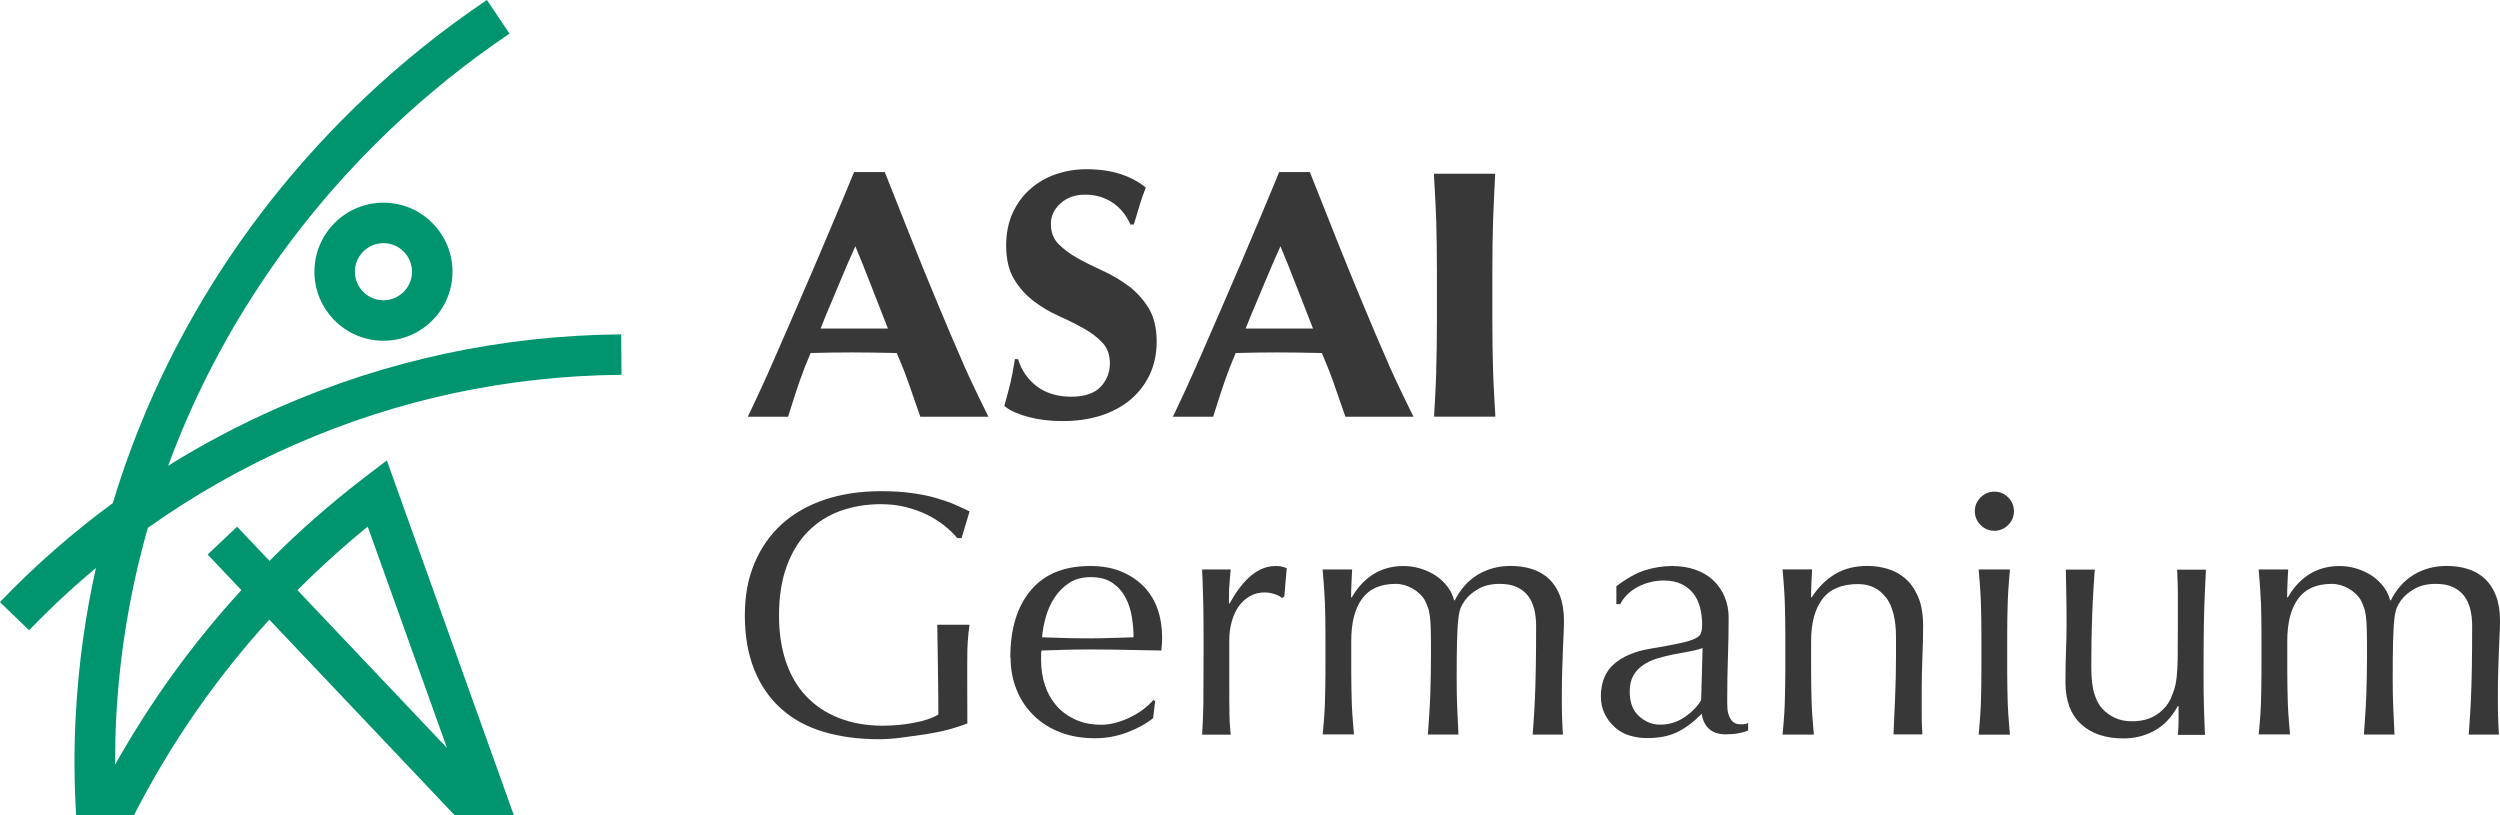 <?xml version="1.0" encoding="UTF-8"?><svg id="b" xmlns="http://www.w3.org/2000/svg" viewBox="0 0 281 91.66"><g id="c"><path d="M156.1,40.98c-.97-2.2-1.96-4.53-2.96-6.94-1.02-2.44-2.04-4.95-3.03-7.44l-2.88-7.26h-3.45l-.06.14s-1.27,3.09-2,4.81c-.73,1.72-1.47,3.47-2.22,5.24-.76,1.77-1.51,3.52-2.27,5.26l-2.12,4.87c-.65,1.5-1.26,2.86-1.81,4.06-.55,1.2-1.32,2.81-1.32,2.81l-.15.31h4.53l.05-.16s.81-2.59,1.27-3.9c.44-1.25.69-1.85,1.18-3.03l.03-.07c.69-.02,1.58-.04,2.25-.05,1.59-.03,3.18-.02,4.77,0,.83.01,1.82.03,2.67.05.18.45.33.81.47,1.15.25.61.48,1.14.76,1.95.47,1.33,1.36,3.91,1.36,3.91l.05.15h7.66l-.16-.32s-1.68-3.38-2.63-5.54ZM147.6,36.93h-7.59c.4-1.04.95-2.32,1.43-3.46.25-.6.49-1.16.69-1.65.56-1.35,1.16-2.74,1.79-4.14.58,1.39,1.14,2.77,1.66,4.13.25.64.55,1.42.87,2.22.39.99.8,2.03,1.13,2.89Z" style="fill:#383838; stroke-width:0px;"/><path d="M108.32,40.98c-.97-2.2-1.96-4.53-2.96-6.94-1.02-2.44-2.04-4.95-3.03-7.44l-2.88-7.26h-3.45l-.06.14s-1.27,3.09-2,4.81c-.73,1.72-1.47,3.47-2.22,5.24-.76,1.77-1.51,3.52-2.27,5.26l-2.12,4.87c-.65,1.5-1.26,2.86-1.81,4.06-.55,1.2-1.32,2.81-1.32,2.81l-.15.31h4.53l.05-.16s.81-2.59,1.27-3.9c.44-1.25.69-1.85,1.18-3.03l.03-.07c.69-.02,1.58-.04,2.25-.05,1.59-.03,3.18-.02,4.77,0,.83.01,1.82.03,2.67.05.18.45.33.81.47,1.15.25.61.48,1.14.76,1.95.47,1.33,1.36,3.91,1.36,3.91l.05.15h7.66l-.16-.32s-1.68-3.38-2.63-5.54ZM99.82,36.93h-7.59c.4-1.04.95-2.32,1.43-3.46.25-.6.49-1.16.69-1.65.56-1.35,1.16-2.74,1.79-4.14.58,1.39,1.14,2.77,1.66,4.13.25.64.55,1.42.87,2.22.39.99.8,2.03,1.13,2.89Z" style="fill:#383838; stroke-width:0px;"/><path d="M126.84,32.14c-.89-.67-1.87-1.24-2.9-1.71-1-.45-1.96-.93-2.84-1.42-.86-.48-1.59-1.03-2.16-1.62-.54-.57-.82-1.31-.82-2.21s.35-1.64,1.06-2.3c.71-.66,1.65-1,2.78-1,3.91,0,5.09,3.36,5.09,3.36h.39l.69-2.29c.17-.55.37-1.13.6-1.72l.06-.15-.13-.1c-.78-.61-1.71-1.1-2.79-1.44-1.07-.34-2.34-.52-3.76-.52-1.19,0-2.34.19-3.42.56-1.08.37-2.04.93-2.87,1.65-.83.72-1.5,1.63-1.99,2.69-.49,1.07-.74,2.31-.74,3.69,0,1.52.3,2.79.89,3.77.58.97,1.33,1.8,2.21,2.47.87.66,1.83,1.23,2.86,1.69,1.01.45,1.95.92,2.8,1.4.84.47,1.54,1.01,2.1,1.62.53.58.8,1.35.8,2.27,0,1.03-.35,1.93-1.05,2.66-.7.73-1.81,1.1-3.3,1.1-4.99,0-5.96-4.22-5.96-4.22h-.37l-.03.19c-.13.87-.29,1.7-.46,2.44-.18.76-.41,1.6-.66,2.49l-.04.14.12.09c.59.46,1.47.85,2.6,1.15,1.12.3,2.41.46,3.83.46,1.58,0,3.03-.21,4.31-.62,1.28-.41,2.41-1.02,3.34-1.8.93-.79,1.66-1.75,2.17-2.85.51-1.11.76-2.34.76-3.67,0-1.52-.31-2.79-.91-3.77-.6-.97-1.36-1.81-2.26-2.49Z" style="fill:#383838; stroke-width:0px;"/><path d="M161.44,41.66c-.05,1.66-.23,4.91-.24,4.94v.23s6.87,0,6.87,0v-.23s-.2-3.28-.25-4.94c-.05-1.66-.08-3.6-.08-5.76v-5.32c0-2.16.03-4.1.08-5.76.05-1.66.23-5.02.23-5.06v-.23s-6.87,0-6.87,0v.23s.2,3.4.25,5.06c.05,1.67.08,3.61.08,5.76v5.32c0,2.15-.03,4.09-.08,5.76Z" style="fill:#383838; stroke-width:0px;"/><path d="M106.16,59.09c-.59-.47-1.24-.88-1.95-1.23-.72-.35-1.51-.64-2.39-.86-.87-.22-1.81-.33-2.8-.33-1.62,0-3.12.25-4.52.74-1.39.5-2.61,1.26-3.64,2.29-1.03,1.03-1.84,2.33-2.42,3.91-.59,1.58-.88,3.45-.88,5.61,0,1.9.26,3.62.78,5.16.52,1.54,1.28,2.83,2.29,3.89,1,1.06,2.23,1.87,3.68,2.44,1.45.57,3.08.86,4.91.86.55,0,1.12-.03,1.72-.08.6-.05,1.18-.13,1.74-.24.56-.1,1.08-.23,1.56-.39.48-.16.89-.34,1.23-.55.03-.78-.12-10.09-.12-10.09h3.62s-.21,1.54-.24,2.83c-.03,1.29,0,7.75,0,8.27-.55.21-1.17.42-1.99.65-.82.22-1.69.4-2.62.55-.93.14-1.85.27-2.78.39-.93.12-1.77.18-2.52.18-2.32,0-4.41-.28-6.28-.84-1.86-.56-3.45-1.43-4.75-2.6-1.3-1.17-2.31-2.63-3.01-4.38-.7-1.75-1.06-3.77-1.06-6.06s.36-4.19,1.09-5.92c.73-1.73,1.76-3.2,3.09-4.4,1.33-1.2,2.94-2.11,4.83-2.74,1.89-.63,3.98-.94,6.28-.94,1.33,0,2.51.07,3.54.22,1.03.14,1.94.33,2.74.57.79.23,1.49.48,2.09.74.6.26,1.6.74,1.6.74l-.9,3.01h-.47c-.39-.47-.88-.94-1.47-1.41Z" style="fill:#383838; stroke-width:0px;"/><path d="M113.56,73.91c0-3.21.76-5.72,2.29-7.55,1.52-1.82,3.75-2.74,6.67-2.74,1.38,0,2.57.21,3.58.65,1,.43,1.84,1,2.52,1.72.68.72,1.18,1.56,1.51,2.52.33.96.49,1.99.49,3.09,0,.26,0,.51-.02.76-.01.25-.03.5-.06.76-1.41-.03-2.8-.05-4.18-.08-1.38-.03-2.78-.04-4.18-.04-.86,0-1.71.01-2.56.04-.85.03-1.7.05-2.56.08-.03.13-.04.33-.04.59v.51c0,1.02.15,1.97.45,2.85.3.89.74,1.65,1.31,2.29.57.64,1.28,1.15,2.11,1.53.83.38,1.8.57,2.89.57.52,0,1.06-.07,1.6-.22.55-.14,1.08-.34,1.6-.59.52-.25,1.01-.54,1.47-.88.46-.34.85-.7,1.19-1.09l.2.12-.23,1.92c-.78.63-1.75,1.16-2.91,1.6-1.16.44-2.37.66-3.62.66-1.41,0-2.69-.21-3.85-.65-1.16-.43-2.16-1.06-3.01-1.88-.85-.82-1.5-1.79-1.95-2.91-.46-1.12-.68-2.33-.68-3.64ZM122.6,64.87c-.96,0-1.78.22-2.44.66-.66.44-1.21,1-1.64,1.66-.43.66-.76,1.39-.98,2.19-.22.8-.36,1.54-.41,2.25.81.03,1.65.05,2.52.08.87.03,1.73.04,2.56.04s1.73-.01,2.62-.04c.89-.03,1.75-.05,2.58-.08,0-.7-.06-1.45-.18-2.23-.12-.78-.35-1.51-.7-2.19-.35-.68-.84-1.24-1.47-1.68-.63-.44-1.45-.66-2.46-.66Z" style="fill:#383838; stroke-width:0px;"/><path d="M143.3,66.79c-.38-.13-.76-.2-1.15-.2-.63,0-1.19.14-1.68.43-.5.29-.91.67-1.25,1.15-.34.48-.6,1.06-.78,1.72-.18.66-.27,1.37-.27,2.13v4.3c0,1.75,0,3.08.02,4.01.01.93.14,2.25.14,2.25h-3.21s.12-2.09.14-3.62c.01-1.52.02-3.39.02-5.61v-1.25c0-1.02,0-2.19-.02-3.52-.01-1.33-.14-4.57-.14-4.57h3.21s-.16,1.68-.18,2.23c-.01.55-.02,1.07-.02,1.56l.08.04c1.54-2.82,3.26-4.22,5.16-4.22.24,0,.44.01.61.04.17.03.65.2.65.2l-.27,3.17-.27.2c-.13-.16-.38-.3-.76-.43Z" style="fill:#383838; stroke-width:0px;"/><path d="M148.91,67.63c-.04-1.29-.25-3.62-.25-3.62h3.32s-.12,2.09-.12,3.13h.08c1.38-2.35,3.32-3.52,5.83-3.52.65,0,1.29.1,1.92.29.63.2,1.19.46,1.7.8.51.34.94.75,1.31,1.23.36.48.61,1,.74,1.54h.08c.63-1.25,1.48-2.21,2.56-2.87,1.08-.66,2.33-1,3.73-1,.86,0,1.65.12,2.38.35.73.23,1.36.6,1.9,1.09.53.5.95,1.13,1.25,1.92.3.78.45,1.72.45,2.81,0,.44-.01.93-.04,1.45-.03.52-.05,1.13-.08,1.82-.03.69-.05,1.47-.08,2.35-.03.87-.04,1.88-.04,3.03,0,.7,0,1.38.02,2.03.01.65.1,2.11.1,2.11h-3.4s.16-1.97.25-3.95c.09-1.98.14-4.74.14-8.29,0-.65-.07-1.26-.21-1.84-.14-.57-.37-1.07-.68-1.49s-.73-.75-1.25-1c-.52-.25-1.17-.37-1.95-.37-.94,0-1.73.18-2.38.55-.65.37-1.16.8-1.52,1.29-.21.29-.37.57-.49.86-.12.29-.21.72-.27,1.31-.07.59-.11,1.41-.14,2.46-.03,1.06-.04,2.51-.04,4.36,0,1.12.02,2.14.06,3.07.04.93.14,3.03.14,3.03h-3.44s.22-2.89.27-4.38c.05-1.49.08-2.94.08-4.38,0-1.23,0-2.18-.02-2.87-.01-.69-.05-1.24-.1-1.64-.05-.4-.12-.74-.22-1-.09-.26-.21-.55-.37-.86-.29-.49-.74-.92-1.35-1.27-.61-.35-1.25-.53-1.9-.53-1.72,0-2.98.56-3.79,1.68-.81,1.12-1.21,2.7-1.21,4.73v3.32c0,1.17.02,2.4.06,3.69.04,1.29.25,3.5.25,3.5h-3.52s.22-2.21.25-3.5c.04-1.29.06-2.52.06-3.69v-4.07c0-1.17-.02-2.4-.06-3.69Z" style="fill:#383838; stroke-width:0px;"/><path d="M181.68,65.89c1.17-.89,2.25-1.49,3.24-1.8.99-.31,2.01-.47,3.05-.47.94,0,1.8.14,2.58.41.78.27,1.45.66,1.99,1.17.55.51.98,1.12,1.29,1.84.31.72.47,1.5.47,2.37,0,1.49-.03,2.97-.08,4.44-.05,1.47-.08,3.03-.08,4.67,0,.31,0,.65.02,1,.01.35.07.66.18.94.1.27.25.5.45.68.2.18.49.27.88.27.13,0,.27,0,.41-.02.14-.01.28-.06.41-.14v.86c-.29.13-.65.23-1.08.31-.43.08-.91.12-1.43.12-.83,0-1.47-.22-1.92-.65-.44-.43-.7-.98-.78-1.66-.94.94-1.86,1.63-2.78,2.07-.91.44-2.03.66-3.36.66-.65,0-1.29-.09-1.92-.27-.63-.18-1.18-.48-1.66-.9-.48-.42-.87-.92-1.17-1.5-.3-.59-.45-1.26-.45-2.01,0-1.56.49-2.78,1.47-3.64.98-.86,2.33-1.43,4.05-1.72,1.41-.23,2.51-.44,3.3-.61.79-.17,1.38-.35,1.76-.53.38-.18.61-.4.68-.65.08-.25.12-.57.12-.96,0-.65-.08-1.28-.23-1.88-.16-.6-.4-1.12-.74-1.56-.34-.44-.78-.8-1.33-1.07-.55-.27-1.21-.41-1.99-.41-1.04,0-2.01.23-2.91.7-.9.47-1.57,1.12-2.01,1.95h-.43v-2.03ZM191.34,72.85c-.44.16-.96.29-1.54.39-.59.1-1.18.22-1.78.33-.6.12-1.19.27-1.78.45-.59.18-1.11.43-1.56.74-.46.31-.82.7-1.09,1.17-.27.47-.41,1.07-.41,1.8,0,1.23.35,2.15,1.06,2.78.7.63,1.49.94,2.35.94.99,0,1.9-.27,2.72-.82s1.45-1.19,1.9-1.92l.16-5.86Z" style="fill:#383838; stroke-width:0px;"/><path d="M211.98,67.16c-.76-1-1.8-1.51-3.13-1.51-1.83,0-3.16.56-4.01,1.68-.85,1.12-1.27,2.7-1.27,4.73v3.32c0,1.17.02,2.4.06,3.69.04,1.29.25,3.5.25,3.5h-3.52s.22-2.21.25-3.5.06-2.52.06-3.69v-4.07c0-1.17-.02-2.4-.06-3.69-.04-1.29-.25-3.62-.25-3.62h3.32s-.12,2.09-.12,3.13h.08c.73-1.12,1.6-1.99,2.62-2.6,1.02-.61,2.23-.92,3.64-.92.73,0,1.47.1,2.21.31.74.21,1.41.57,2.01,1.07.6.51,1.09,1.2,1.47,2.07.38.87.57,1.99.57,3.34,0,1.12-.03,2.27-.08,3.46-.05,1.19-.08,2.44-.08,3.77v2.54c0,.42,0,.83.02,1.23s.06,1.15.06,1.15h-3.25s.11-2.75.18-4.18c.06-1.43.1-2.91.1-4.42v-2.38c0-1.96-.38-3.43-1.13-4.44Z" style="fill:#383838; stroke-width:0px;"/><path d="M221.97,57.46c0-.6.22-1.12.65-1.55.43-.43.95-.65,1.55-.65s1.12.22,1.55.65c.43.43.65.95.65,1.55s-.22,1.12-.65,1.55-.95.65-1.55.65-1.12-.21-1.55-.65c-.43-.43-.65-.95-.65-1.55ZM222.71,71.32c0-1.17-.02-2.4-.06-3.69-.04-1.29-.25-3.62-.25-3.62h3.52s-.22,2.33-.25,3.62c-.04,1.29-.06,2.52-.06,3.69v4.07c0,1.17.02,2.4.06,3.69.04,1.29.25,3.5.25,3.5h-3.52s.21-2.21.25-3.5c.04-1.29.06-2.52.06-3.69v-4.07Z" style="fill:#383838; stroke-width:0px;"/><path d="M232.16,76.68c0-1.38.02-2.56.06-3.54.04-.98.06-1.95.06-2.91,0-.91,0-1.9-.02-2.97-.01-1.07-.06-3.24-.06-3.24h3.25s-.23,3.28-.29,5.14c-.07,1.86-.1,3.77-.1,5.73,0,1.36.12,2.39.35,3.11.23.72.52,1.26.86,1.62.36.42.83.76,1.39,1.04.56.27,1.22.41,1.97.41,1.09,0,2.01-.24,2.74-.72.73-.48,1.26-1.08,1.6-1.78.18-.44.33-.82.43-1.13.1-.31.19-.73.25-1.25.06-.52.1-1.23.12-2.11.01-.89.02-2.1.02-3.64v-3.28c0-.57,0-1.12-.02-1.64-.01-.52-.06-1.49-.06-1.49h3.24s-.21,3.99-.23,5.88c-.03,1.89-.04,3.89-.04,6,0,1.17.01,2.32.04,3.44.03,1.12.12,3.25.12,3.25h-3.05s.04-.48.06-.74c.01-.26.02-.53.02-.82v-1.68h-.08c-.68,1.25-1.55,2.17-2.62,2.76-1.07.59-2.23.88-3.48.88-2.03,0-3.63-.54-4.79-1.62-1.16-1.08-1.74-2.64-1.74-4.67Z" style="fill:#383838; stroke-width:0px;"/><path d="M254.12,67.63c-.04-1.29-.25-3.62-.25-3.62h3.32s-.12,2.09-.12,3.13h.08c1.38-2.35,3.32-3.52,5.83-3.52.65,0,1.29.1,1.92.29.63.2,1.19.46,1.7.8.51.34.94.75,1.31,1.23.36.48.61,1,.74,1.54h.08c.63-1.25,1.48-2.21,2.56-2.87,1.08-.66,2.33-1,3.73-1,.86,0,1.65.12,2.38.35.73.23,1.36.6,1.9,1.09.53.5.95,1.13,1.25,1.92.3.78.45,1.72.45,2.81,0,.44-.01.93-.04,1.45-.03.52-.05,1.13-.08,1.82-.03.69-.05,1.47-.08,2.35-.03.87-.04,1.88-.04,3.03,0,.7,0,1.38.02,2.03.01.65.1,2.11.1,2.11h-3.4s.16-1.97.25-3.95c.09-1.98.14-4.74.14-8.29,0-.65-.07-1.26-.21-1.84-.14-.57-.37-1.07-.68-1.49s-.73-.75-1.25-1c-.52-.25-1.17-.37-1.95-.37-.94,0-1.73.18-2.38.55-.65.37-1.16.8-1.52,1.29-.21.29-.37.57-.49.86-.12.29-.21.72-.27,1.31-.07.59-.11,1.41-.14,2.46-.03,1.06-.04,2.51-.04,4.36,0,1.12.02,2.14.06,3.07.04.93.14,3.03.14,3.03h-3.44s.22-2.89.27-4.38c.05-1.49.08-2.94.08-4.38,0-1.23,0-2.18-.02-2.87-.01-.69-.05-1.24-.1-1.64-.05-.4-.12-.74-.22-1-.09-.26-.21-.55-.37-.86-.29-.49-.74-.92-1.35-1.27-.61-.35-1.25-.53-1.9-.53-1.72,0-2.98.56-3.79,1.68-.81,1.12-1.21,2.7-1.21,4.73v3.32c0,1.17.02,2.4.06,3.69.04,1.29.25,3.5.25,3.5h-3.52s.22-2.21.25-3.5c.04-1.29.06-2.52.06-3.69v-4.07c0-1.17-.02-2.4-.06-3.69Z" style="fill:#383838; stroke-width:0px;"/><path d="M35.34,30.54c0,4.28,3.48,7.76,7.76,7.76s7.76-3.48,7.76-7.76-3.48-7.76-7.76-7.76-7.76,3.48-7.76,7.76ZM46.31,30.54c0,1.77-1.44,3.21-3.21,3.21s-3.21-1.44-3.21-3.21,1.44-3.21,3.21-3.21,3.21,1.44,3.21,3.21Z" style="fill:#00956e; stroke-width:0px;"/><path d="M41.01,53.64c-3.8,2.9-7.38,6.04-10.72,9.4l-3.64-3.84-3.31,3.13,3.79,4c-5.48,5.98-10.24,12.57-14.19,19.62,0-1.75.03-3.5.12-5.26.38-7.28,1.59-14.44,3.56-21.36,5.14-3.65,10.63-6.77,16.45-9.33,11.62-5.11,23.99-7.76,36.79-7.87l-.04-4.55c-13.41.12-26.39,2.9-38.58,8.26-4.29,1.89-8.4,4.06-12.34,6.51,5.21-14.14,13.72-27.11,25.08-37.9,4.12-3.92,8.59-7.5,13.29-10.67l-2.54-3.78c-4.91,3.3-9.59,7.05-13.89,11.14-13.4,12.74-23.02,28.36-28.16,45.41-4.52,3.32-8.76,7.03-12.69,11.13l3.28,3.16c2.39-2.48,4.9-4.81,7.51-7-1.21,5.44-1.97,10.99-2.27,16.62-.2,3.75-.18,7.5.05,11.21h6.48c4.06-7.97,9.18-15.38,15.23-22.02l20.87,22.02h6.63l-14.29-39.92-2.48,1.89ZM33.43,66.34c2.5-2.51,5.13-4.89,7.9-7.15l8.91,24.88-16.8-17.73Z" style="fill:#00956e; stroke-width:0px;"/></g></svg>